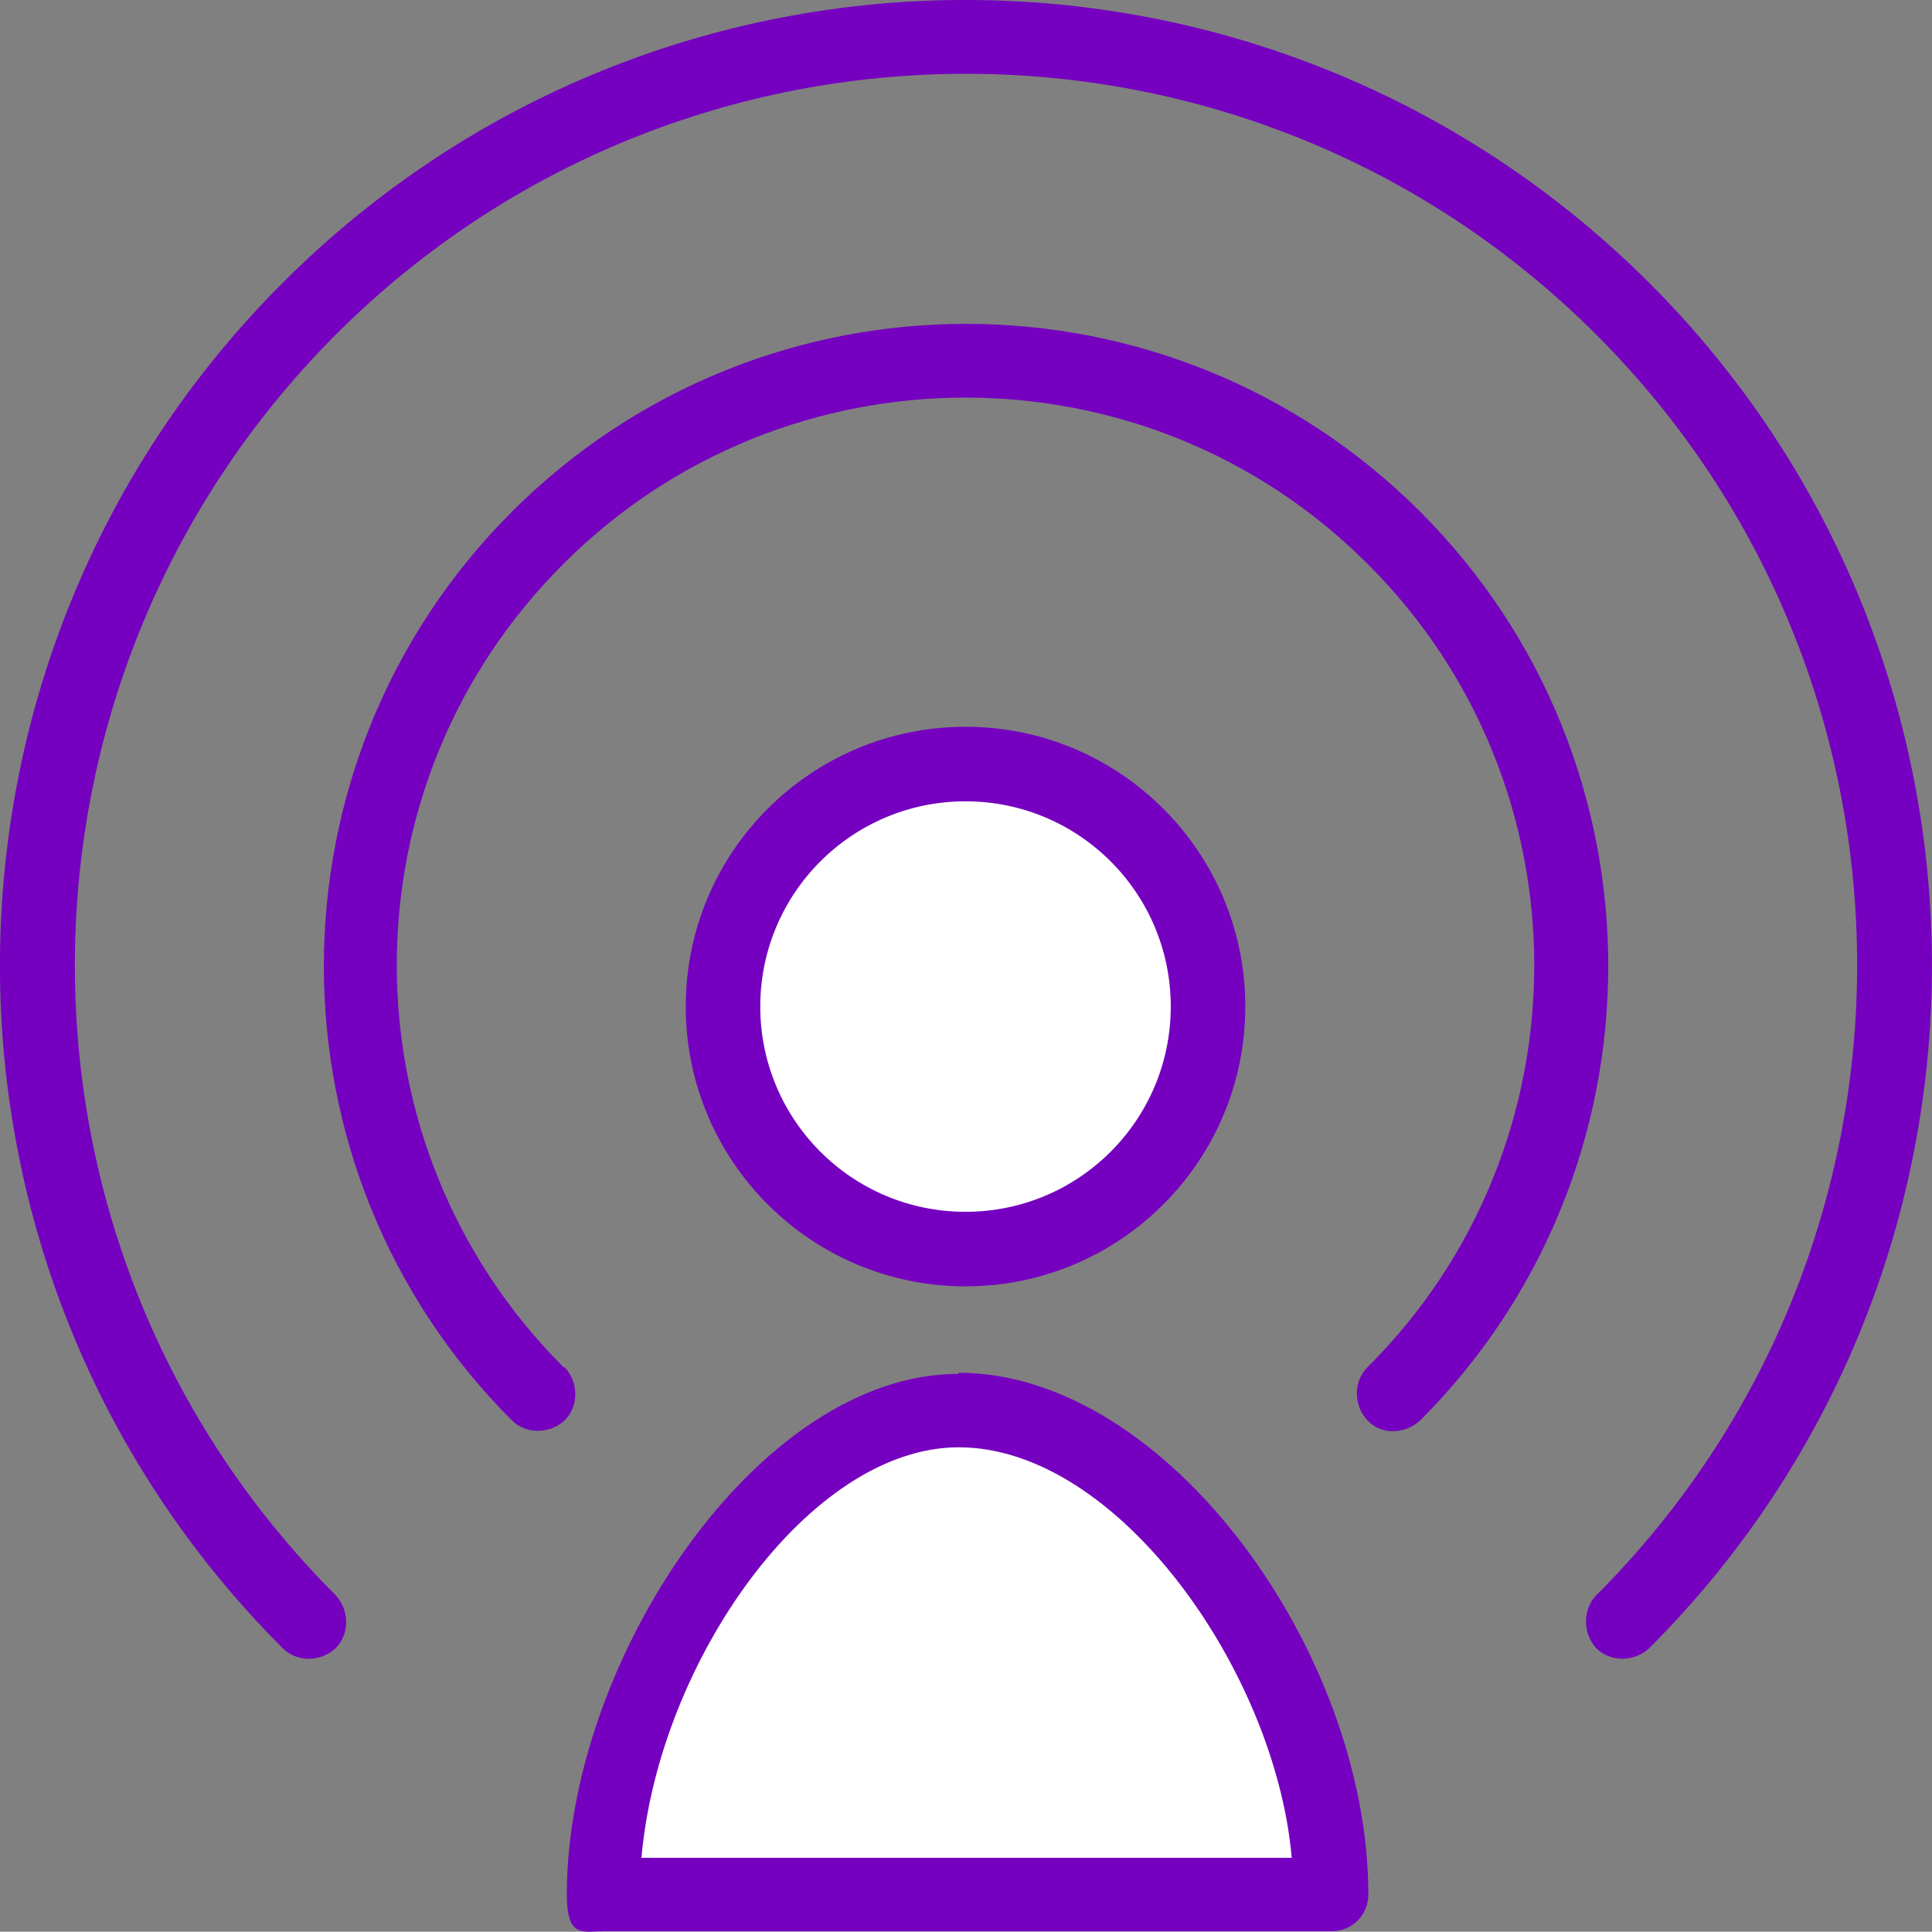 <?xml version="1.0" encoding="UTF-8"?>
<svg id="Capa_1" data-name="Capa 1" xmlns="http://www.w3.org/2000/svg" viewBox="0 0 178.85 178.82">
  <rect x="0" y="0" width="178.85" height="178.82" fill="#808080" stroke="none"/>
  <defs>
    <style>
      .cls-1 {
        fill: #fff;
      }

      .cls-2 {
        fill: #7500c0;
      }
    </style>
  </defs>
  <path class="cls-1" d="M122.65,173.84c-2.25-20.13-18.1-41.55-33.52-41.55s-31.7,22.17-33.52,42.41h67.15v-.75h-.11s0-.11,0-.11ZM89.14,70c-12.51,0-22.64,10.13-22.64,22.64s10.13,22.64,22.64,22.64,22.64-10.13,22.64-22.64-10.13-22.64-22.64-22.64Z"/>
  <g>
    <path class="cls-2" d="M52.18,126.58c-20.6-20.6-20.6-53.9,0-74.4,20.5-20.5,53.9-20.5,74.4,0,20.6,20.5,20.6,53.9,0,74.4-1.3,1.3-1.3,3.5,0,4.9s3.5,1.3,4.9,0c23.2-23.2,23.2-60.9,0-84.1-23.2-23.2-60.9-23.2-84.1,0-23.2,23.2-23.2,60.9,0,84.1,1.3,1.3,3.5,1.3,4.9,0,1.3-1.3,1.3-3.5,0-4.9h-.1Z"/>
    <path class="cls-2" d="M31.08,147.68C-1.12,115.48-1.12,63.28,31.08,30.98,63.28-1.22,115.57-1.22,147.77,30.98c32.2,32.2,32.2,84.5,0,116.7-1.24,1.24-1.3,3.5,0,4.9,1.3,1.3,3.5,1.3,4.9,0,34.9-34.9,34.9-91.5,0-126.4C117.67-8.73,61.07-8.73,26.17,26.18c-34.9,34.9-34.9,91.5,0,126.4,1.3,1.3,3.5,1.3,4.9,0,1.3-1.3,1.3-3.5,0-4.9Z"/>
    <g>
      <path class="cls-2" d="M89.38,119.08c14.3,0,25.9-11.6,25.9-25.9s-11.6-25.9-25.9-25.9-25.9,11.6-25.9,25.9,11.6,25.9,25.9,25.9ZM89.38,74.18c10.5,0,19,8.5,19,19s-8.5,19-19,19-19-8.5-19-19,8.5-19,19-19Z"/>
      <path class="cls-2" d="M88.74,127.18c-18.65,0-36.27,26.7-36.27,48.2,0,4.08,1.5,3.4,3.4,3.4h67.4c1.9,0,3.4-1.5,3.4-3.4,0-22.4-18.63-48.3-37.93-48.3v.1ZM59.38,171.98c1.6-18.2,15.57-38,29.37-38,14.76,0,29.33,20.8,30.83,38h-60.2Z"/>
    </g>
  </g>
</svg>